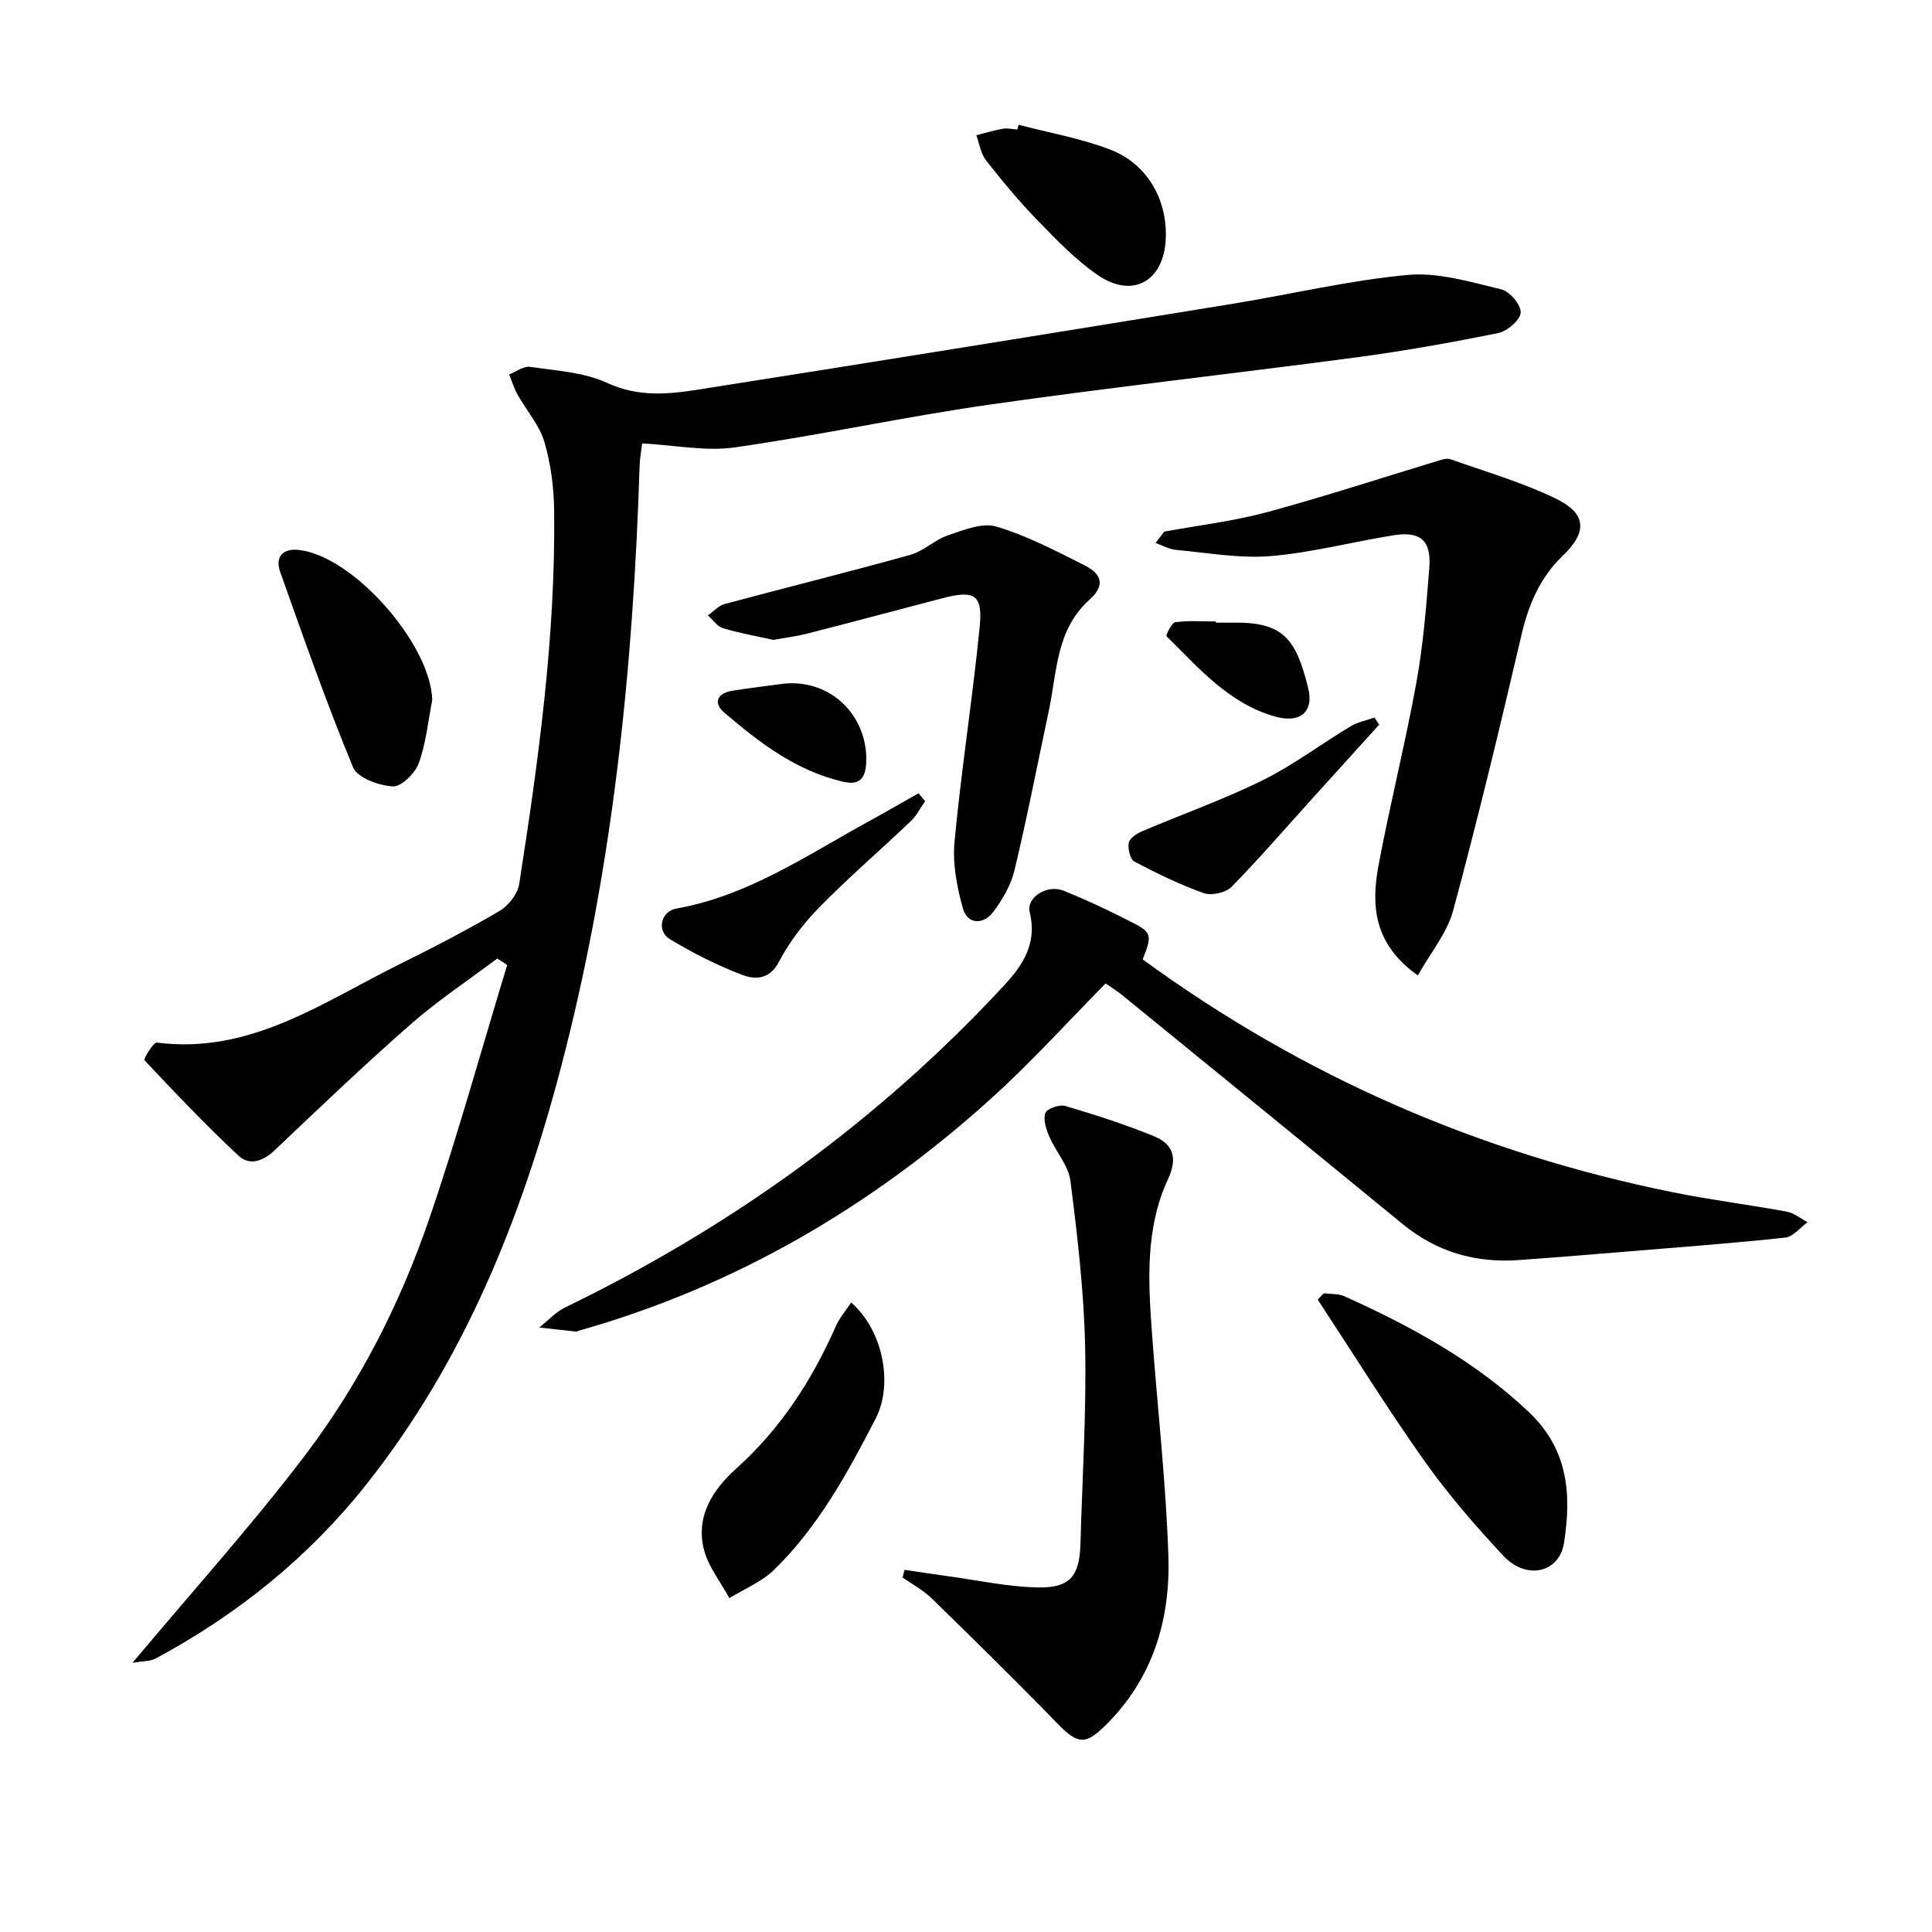 <svg enable-background="new 0 0 400 400" viewBox="0 0 400 400" xmlns="http://www.w3.org/2000/svg"><path d="m132.96 91.8c-.1.87-.47 2.8-.54 4.73-1.33 42.12-5.6 83.86-16.35 124.73-8.19 31.12-20.02 60.61-40.26 86.12-11.96 15.08-26.66 26.9-43.57 35.99-1.15.62-2.68.52-4.81.9 12.4-14.81 24.69-28.43 35.74-42.98 11.2-14.76 19.66-31.33 25.67-48.86 5.95-17.36 10.82-35.09 16.17-52.65-.69-.44-1.37-.89-2.06-1.33-5.97 4.49-12.25 8.65-17.86 13.56-9.63 8.43-18.89 17.28-28.18 26.1-2.42 2.3-5.22 3.32-7.53 1.16-6.76-6.31-13.15-13.02-19.47-19.77-.23-.25 1.84-3.74 2.57-3.64 19.35 2.48 34.34-8.36 50.27-16.24 6.99-3.46 13.93-7.06 20.66-11.01 1.85-1.09 3.76-3.51 4.08-5.56 4-25.62 7.55-51.32 7.24-77.33-.06-4.77-.67-9.69-2.03-14.25-1.03-3.48-3.69-6.47-5.52-9.73-.74-1.32-1.19-2.8-1.77-4.21 1.45-.56 2.99-1.77 4.33-1.58 5.4.8 11.17 1.1 16 3.34 6.4 2.96 12.61 2.35 18.89 1.36 36.87-5.79 73.72-11.76 110.56-17.75 12.1-1.97 24.11-4.86 36.28-5.98 6.33-.58 13.01 1.48 19.37 2.99 1.73.41 4.11 3.25 4 4.82-.11 1.56-2.79 3.85-4.67 4.23-9.73 1.97-19.53 3.72-29.38 5.03-25.35 3.38-50.79 6.19-76.1 9.81-17.56 2.51-34.94 6.32-52.5 8.82-6.05.88-12.43-.46-19.23-.82z"/><path d="m236.58 198.63c33.25 24.29 69.82 40.14 109.78 48.22 7.8 1.58 15.72 2.56 23.54 4 1.53.28 2.9 1.44 4.34 2.19-1.54 1.11-2.99 3.02-4.63 3.19-10.57 1.15-21.17 1.93-31.77 2.81-7.78.64-15.56 1.28-23.35 1.84-8.99.65-17.04-1.66-24.09-7.45-19.3-15.83-38.66-31.58-58.01-47.36-.89-.73-1.88-1.34-3.48-2.46-7.79 7.88-15.25 16.16-23.46 23.6-24.88 22.54-53.2 39.15-85.67 48.31-.16.04-.31.2-.46.18-2.56-.27-5.11-.56-7.67-.85 1.78-1.41 3.38-3.21 5.38-4.17 34.36-16.67 64.85-38.59 90.85-66.65 3.96-4.27 6.89-8.79 5.31-15.19-.75-3.04 3.61-5.81 7.03-4.42 5.07 2.05 10.04 4.4 14.89 6.93 3.32 1.74 3.35 2.63 1.47 7.28z"/><path d="m187.27 325.02c2.97.43 5.94.89 8.91 1.3 6.23.85 12.46 2.22 18.7 2.34 6.73.13 8.63-2.38 8.82-9.11.37-13.62 1.26-27.26.96-40.87-.25-11.43-1.6-22.86-3.04-34.21-.4-3.15-3-5.99-4.34-9.08-.66-1.54-1.34-3.55-.86-4.95.31-.9 2.93-1.82 4.14-1.46 6.2 1.83 12.37 3.82 18.35 6.26 3.97 1.62 4.96 4.47 2.92 8.87-4.71 10.14-4.12 21.05-3.33 31.85 1.12 15.39 2.89 30.75 3.4 46.15.44 13.32-3.24 25.58-13.24 35.32-3.92 3.82-5.56 3.71-9.68-.54-8.54-8.8-17.3-17.39-26.08-25.96-1.75-1.7-4-2.9-6.02-4.32.14-.53.27-1.06.39-1.59z"/><path d="m293.55 201.95c-9.09-6.42-9.71-14.39-8.16-22.69 2.38-12.7 5.55-25.25 7.86-37.96 1.42-7.82 2.05-15.8 2.67-23.74.44-5.65-1.8-7.62-7.38-6.74-8.51 1.35-16.91 3.6-25.46 4.31-6.45.53-13.05-.68-19.57-1.28-1.45-.13-2.85-.93-4.27-1.43.6-.78 1.19-1.57 1.79-2.35 7.1-1.31 14.33-2.15 21.28-4.03 11.94-3.23 23.71-7.1 35.56-10.68.77-.23 1.72-.53 2.41-.29 7.31 2.6 14.83 4.77 21.78 8.13 6.47 3.13 6.62 6.94 1.48 11.87-4.75 4.56-7.08 10.16-8.56 16.5-4.44 19.03-9.02 38.05-14.11 56.91-1.27 4.7-4.7 8.78-7.32 13.47z"/><path d="m160.11 132.48c-3.33-.74-6.93-1.37-10.41-2.41-1.2-.36-2.1-1.74-3.14-2.66 1.15-.8 2.19-2.01 3.46-2.35 12.8-3.44 25.66-6.62 38.43-10.18 2.77-.77 5.07-3.12 7.82-4.05 3.23-1.09 7.1-2.68 10.02-1.81 6.3 1.88 12.27 5.01 18.19 7.99 3.9 1.96 4.22 4.33 1.05 7.19-6.89 6.2-6.67 14.86-8.37 22.88-2.34 11.03-4.49 22.1-7.11 33.06-.74 3.1-2.5 6.16-4.46 8.72-1.99 2.6-5.26 2.59-6.21-.74-1.28-4.47-2.19-9.37-1.75-13.94 1.4-14.85 3.74-29.61 5.21-44.46.65-6.6-1.11-7.59-7.61-5.89-9.31 2.43-18.61 4.92-27.93 7.31-2.24.58-4.55.86-7.19 1.34z"/><path d="m274.09 267.76c1.44.19 3.02.05 4.29.63 13.81 6.24 26.97 13.38 38.15 23.96 8.2 7.76 8.85 17.13 7.28 27.09-.99 6.26-7.83 7.76-12.6 2.63-5.75-6.19-11.35-12.61-16.23-19.5-7.73-10.92-14.81-22.31-22.16-33.5.43-.44.85-.87 1.27-1.31z"/><path d="m176.22 269.68c6.7 5.8 8.7 16.99 5.1 23.97-5.81 11.28-11.88 22.4-21.04 31.35-2.56 2.5-6.15 3.95-9.27 5.88-1.81-3.34-4.36-6.49-5.27-10.06-1.75-6.85 1.82-12.39 6.64-16.72 9.25-8.3 15.76-18.36 20.71-29.61.75-1.7 2.05-3.17 3.13-4.81z"/><path d="m89.49 144.96c-.87 4.38-1.28 8.92-2.8 13.07-.76 2.09-3.62 4.9-5.37 4.79-2.9-.18-7.32-1.77-8.22-3.95-5.5-13.3-10.28-26.9-15.09-40.47-1.07-3.01.43-4.9 3.84-4.54 11.29 1.2 27.38 19.58 27.64 31.1z"/><path d="m210.89 25.83c6.35 1.67 12.91 2.81 19.01 5.16 7.72 2.97 11.88 10.51 11.45 18.63-.45 8.62-6.86 12.25-14.01 7.37-4.6-3.14-8.57-7.3-12.49-11.33-3.81-3.92-7.32-8.15-10.7-12.45-1.1-1.4-1.37-3.46-2.02-5.21 1.84-.46 3.66-1.03 5.53-1.35.95-.16 1.98.1 2.97.17.09-.33.18-.66.26-.99z"/><path d="m191.54 165.88c-.98 1.39-1.76 2.98-2.97 4.13-6.25 5.96-12.82 11.6-18.86 17.76-3.28 3.34-6.27 7.21-8.43 11.35-1.95 3.73-4.97 3.71-7.52 2.75-5.23-1.97-10.29-4.54-15.08-7.44-2.79-1.69-1.86-5.76 1.34-6.32 14.77-2.62 26.91-10.95 39.67-17.96 3.52-1.93 6.99-3.94 10.48-5.91.46.54.92 1.09 1.37 1.64z"/><path d="m285.55 150.03c-4.61 5.09-9.22 10.17-13.82 15.26-5.55 6.14-10.97 12.43-16.76 18.33-1.19 1.21-4.11 1.86-5.71 1.3-4.95-1.75-9.72-4.07-14.38-6.53-.89-.47-1.4-2.64-1.19-3.86.16-.94 1.61-1.94 2.71-2.4 8.31-3.54 16.87-6.56 24.95-10.55 6.36-3.14 12.11-7.5 18.22-11.18 1.49-.9 3.32-1.24 5-1.84.32.48.65.98.98 1.47z"/><path d="m162.39 141.53c9.94-.88 17.21 6.9 16.96 16.08-.1 3.7-1.49 5-4.79 4.24-9.7-2.23-17.38-8.11-24.7-14.4-2.27-1.96-1.27-3.95 1.71-4.43 3.59-.58 7.21-1 10.82-1.49z"/><path d="m251.75 128.91c1.16 0 2.32.02 3.48 0 10.36-.16 13.07 3.22 15.61 13.52 1.24 5.02-1.71 7.38-6.86 5.92-9.57-2.7-15.75-10.03-22.45-16.6-.21-.21 1.05-2.82 1.8-2.93 2.76-.37 5.6-.15 8.42-.15z"/></svg>
